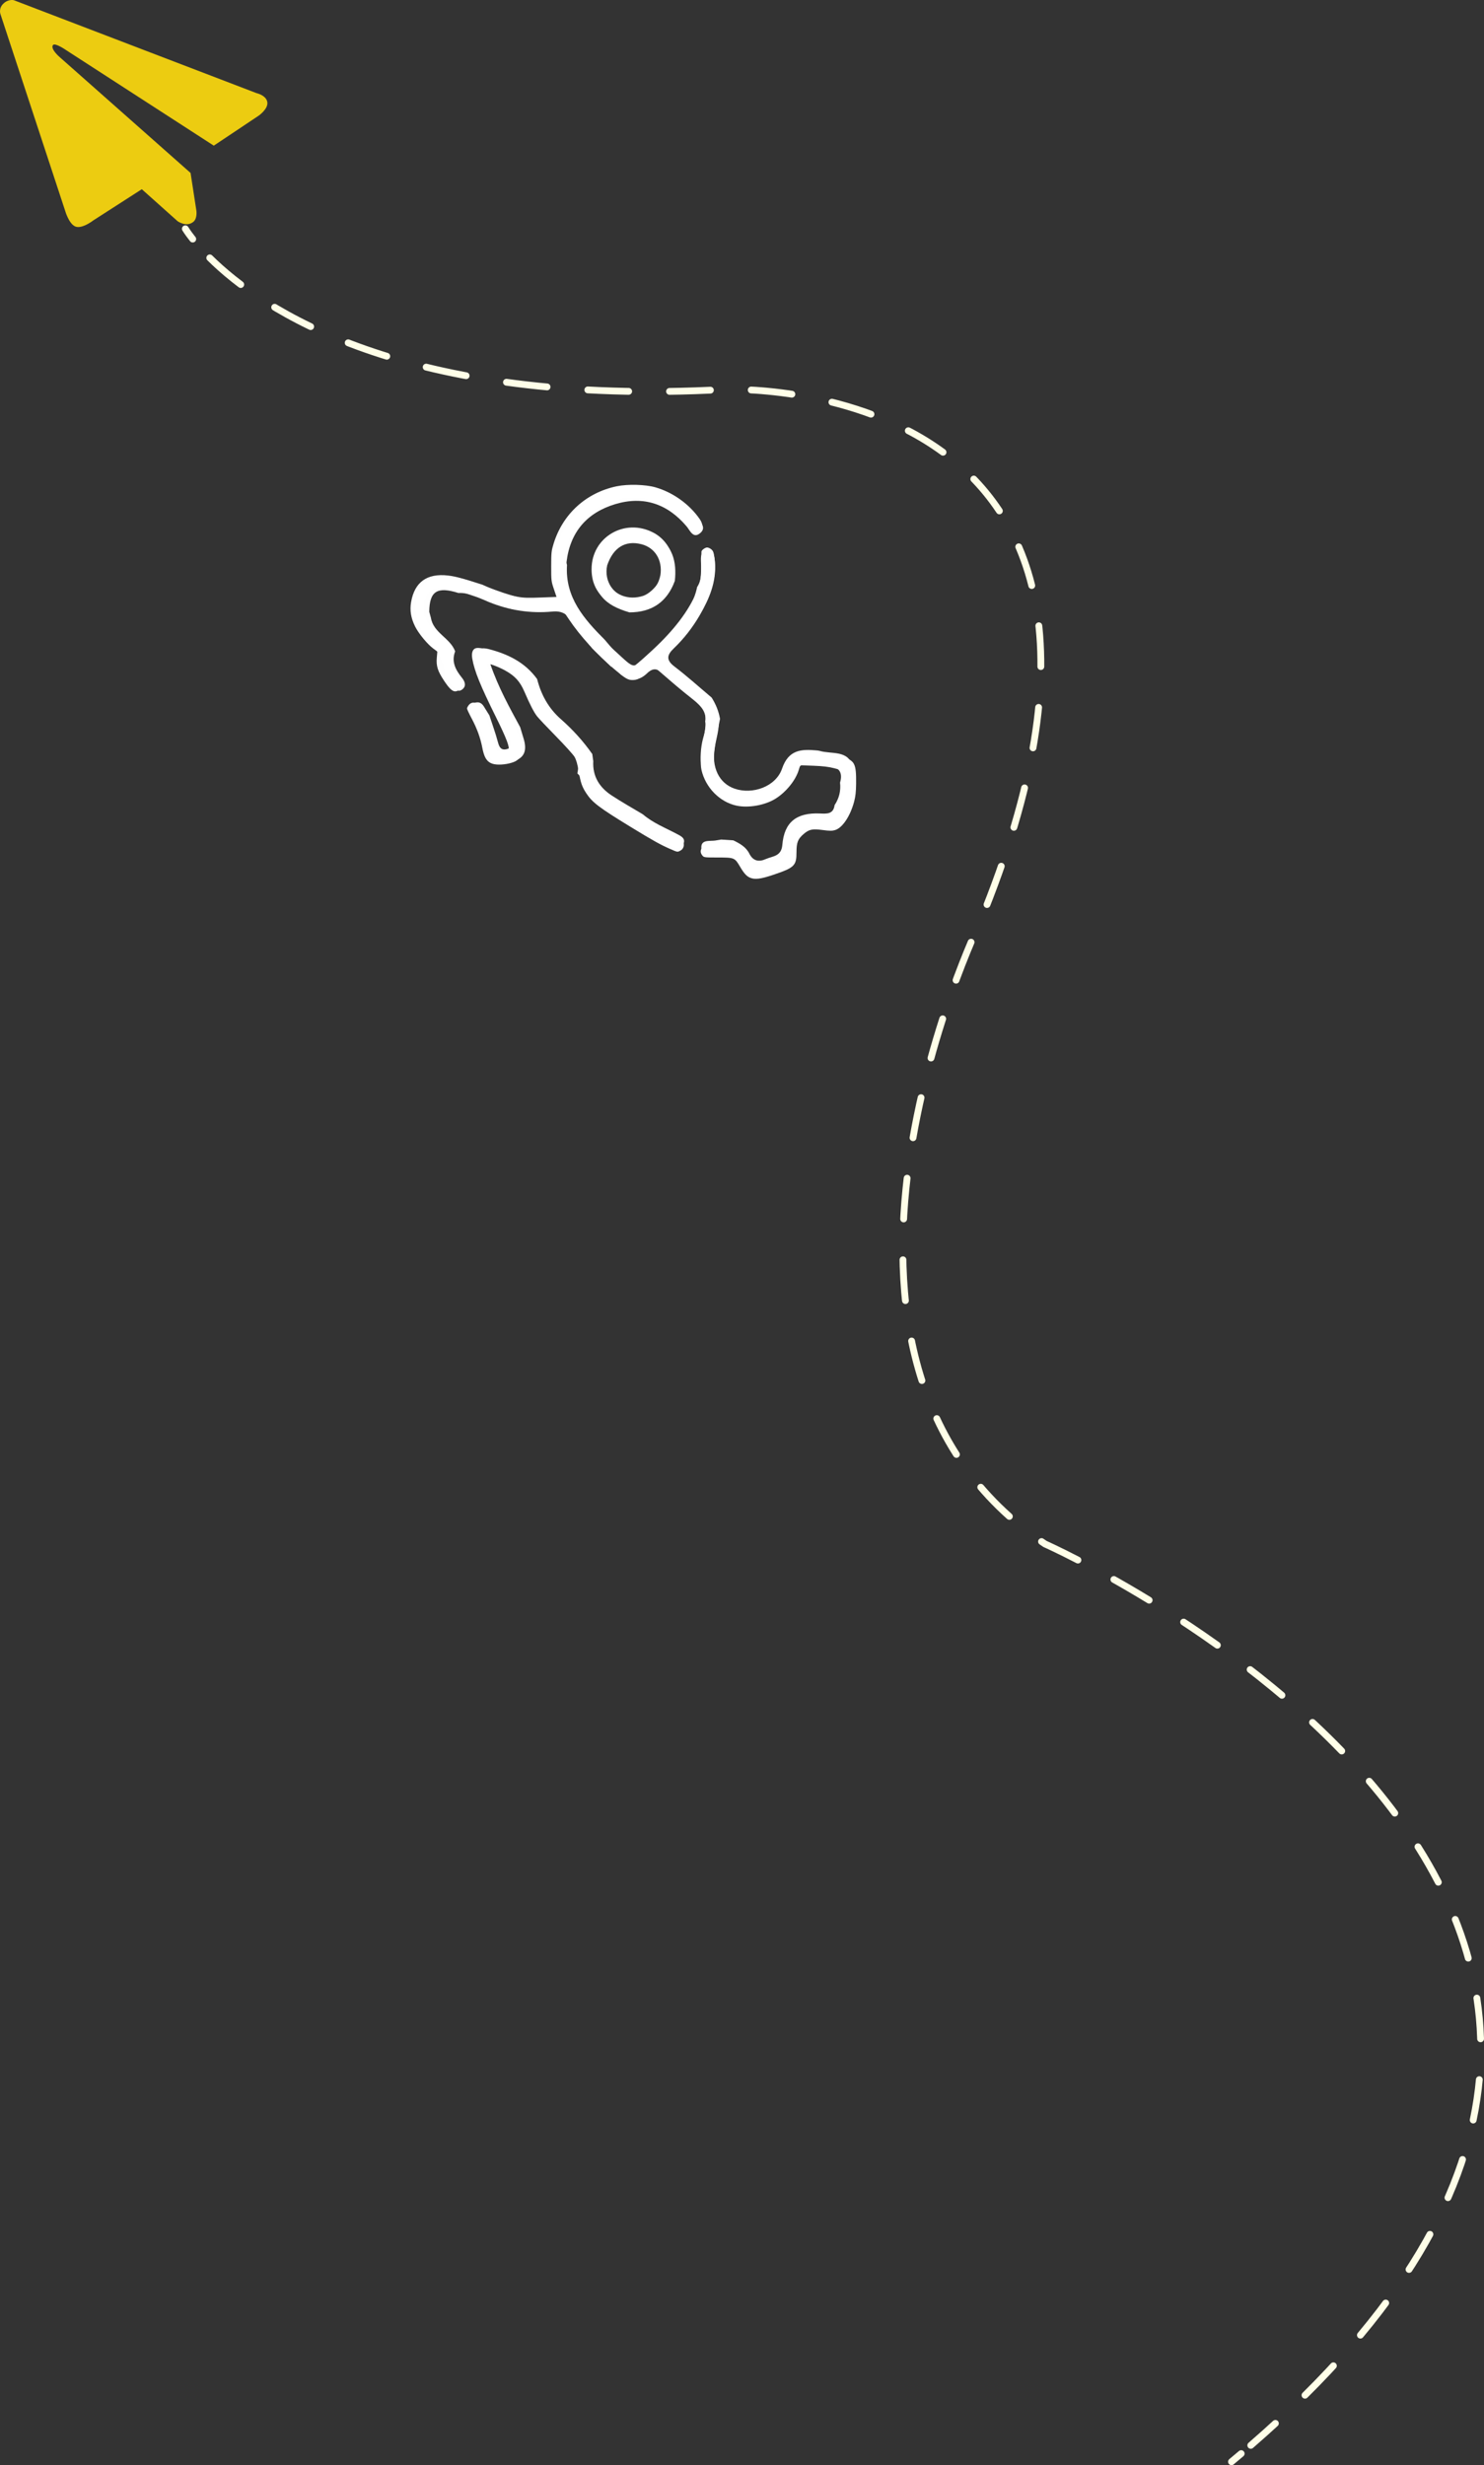 <svg xmlns:dc="http://purl.org/dc/elements/1.1/" xmlns:cc="http://creativecommons.org/ns#" xmlns:rdf="http://www.w3.org/1999/02/22-rdf-syntax-ns#" xmlns:svg="http://www.w3.org/2000/svg" xmlns="http://www.w3.org/2000/svg" height="1808.841" width="1089.315" viewBox="0 0 1089.315 1808.84" data-name="Capa 2" id="Capa_2"><rect x="0" y="0" width="1089.315" height="1808.84" fill="#333333" stroke="none"/><defs id="defs16"><style id="style14">      .cls-1 {        fill: #fefefe;        stroke-width: 0px;      }    </style></defs><g transform="translate(305.22,357.647)" data-name="Modo de aislamiento" id="Modo_de_aislamiento"><path style="fill:#fefefe;stroke-width:0px" id="path18" d="m 76.68,176.13 c 0.85,2.83 1.71,5.66 2.55,8.49 2.53,8.59 0.59,14.49 -9.09,16.71 -10.88,2.49 -16.3,-0.06 -18.53,-9.94 -1.81,-8.01 -3.55,-15.98 -8.71,-22.67 -0.89,-1.21 -1.77,-2.42 -2.66,-3.63 0.73,-2.95 -0.1,-6.97 4.57,-7.36 3.51,-0.3 4.84,2.51 6.35,4.96 0.93,1.52 1.88,3.02 2.83,4.53 2.14,6.58 4.55,13.1 6.32,19.78 1.01,3.83 2.46,6.15 6.7,4.96 4.22,-1.18 3.29,-4.55 2.23,-7.15 -2.47,-6.05 -4.34,-12.45 -8.8,-17.52 -7.09,-12.84 -11.84,-26.62 -16.52,-40.45 -0.61,-7.48 2.25,-10.15 9.93,-8.14 14.09,3.69 26.47,9.82 35.21,21.93 2.9,11.51 8.43,21.5 17.4,29.38 8.71,7.65 16.44,16.14 23.08,25.63 0.24,1.74 0.48,3.47 0.73,5.21 -0.63,11.14 4.55,19.31 13.51,25.18 7.44,4.88 15.23,9.24 22.87,13.82 7.42,6.36 16.49,9.92 24.99,14.41 3.12,1.65 6.55,3.2 4.83,7.31 -1.75,4.17 -5.78,3.21 -8.66,1.63 -22.34,-12.29 -46.09,-22.52 -63.19,-42.58 -1.48,-3.89 -2.82,-7.86 -6.02,-10.79 3.47,-16.67 -9.45,-23.55 -19.31,-32.25 -8.86,-7.81 -13.61,-18.25 -17.93,-28.82 -4.68,-11.47 -13.81,-16.1 -26.68,-19.18 6.03,17.47 14.14,31.96 22.04,46.54 z" class="cls-1"></path><path style="fill:#fefefe;stroke-width:0px" id="path20" d="m 28.91,120.24 c -2.98,7.64 0.32,13.67 4.93,19.39 2.34,2.9 3.49,6.28 0.06,8.74 -3.16,2.26 -5.46,-0.5 -7.28,-2.96 -1.77,-2.38 -4.83,-4.79 -4.92,-7.27 C 21.12,121.69 7.9,112.16 1.08,99.19 -3.87,72.3 8.45,60.62 34.94,67.19 c 4.69,1.17 9.28,2.77 13.91,4.17 17.48,8.1 35.42,13.46 54.92,9.57 -1.31,-7.26 -2.56,-14.14 -3.8,-21.02 5.07,-42.02 35.89,-66.51 73.52,-58.35 13.26,2.87 24.18,9.75 32.57,20.34 2.58,3.26 7.55,7.35 2.85,11.48 -5.31,4.66 -7.6,-1.8 -10.2,-4.87 -13.99,-16.49 -31.55,-22.44 -52.19,-16.28 -20.85,6.23 -33.28,20.49 -35.88,42.54 -0.08,0.71 0.22,1.46 0.35,2.2 -1.53,23.72 12.49,39.59 27.73,54.84 2.19,2.47 4.16,5.17 6.6,7.37 17.28,15.6 12.88,14.71 28.59,0.41 14.19,-12.92 28.36,-26.33 32.57,-46.44 3.74,-5.68 3.04,-12.08 2.85,-18.35 -0.12,-3.89 -0.35,-8.33 4.73,-8.35 4.74,-0.02 5.19,4.5 5.51,8.29 1.22,14.37 -4.14,26.97 -11.1,38.95 -5.23,9.01 -11.62,17.28 -19.18,24.5 -5.02,4.8 -5.65,8.52 0.56,13.23 9.45,7.17 18.26,15.17 27.34,22.81 3,4.82 5.16,9.97 6.11,15.6 -1.33,6.95 -2.85,13.86 -3.95,20.84 -2.37,14.91 3.28,26.42 14.64,30.36 13.11,4.54 30.3,-1.39 34.86,-14.71 4.78,-13.97 14.13,-14.36 25.44,-13.35 0.74,0.07 1.5,0.16 2.21,0.36 8.75,2.55 21.22,-0.87 24.16,11.59 3.48,14.73 0.78,29.01 -9.42,40.96 -3.12,3.66 -7.7,4.01 -12.4,3.65 -15.74,-1.19 -19.65,1.99 -20.34,17.17 -0.6,13.3 -12.22,12.3 -20.13,15.65 -7.19,3.04 -15.21,3.71 -19.5,-4.86 -4.07,-8.12 -10.32,-9.87 -18.47,-8.98 -4.15,0.46 -10.32,2.82 -10.8,-3.83 -0.47,-6.5 5.97,-4.98 10.14,-5.57 1.47,-0.21 2.93,-0.49 4.4,-0.74 2.98,0.2 5.96,0.39 8.93,0.59 4.71,2.29 9.28,4.81 11.75,9.75 2.72,5.44 6.99,6.27 12.06,3.99 4.99,-2.24 11.45,-1.79 12.17,-10.43 1.39,-16.68 10.4,-23.75 27.56,-23.03 5.18,0.22 9.87,0.61 10.81,-6.14 3.33,-5.02 4.66,-10.53 3.99,-16.52 2.43,-8.21 -1.58,-11.86 -9.2,-12.41 -7.54,-0.55 -17,-5.91 -21.89,2.7 -5.12,9.01 -11.77,15.84 -19.5,22.13 -1.81,0.39 -3.63,0.72 -5.42,1.19 -30.29,8.08 -51.39,-12.18 -45.21,-43.22 1,-5.01 3.44,-9.9 2.21,-15.26 1.24,-6.32 -1.95,-10.85 -6.35,-14.59 -8.51,-7.24 -17.4,-14.04 -25.79,-21.41 -4.23,-3.72 -7.44,-2.27 -10.62,0.8 -6.22,5.98 -12.56,5.43 -19.14,0.78 -1.81,-2.65 -4.08,-4.74 -7.17,-5.82 -4.6,-4.44 -9.19,-8.89 -13.79,-13.33 -4.94,-6.45 -10.4,-12.58 -14.65,-19.46 -3.58,-5.8 -7.79,-8.24 -14.53,-7.59 C 84.19,92.64 68.62,90.2 53.5,84.04 46.38,81.14 39.44,77.08 31.28,77.46 15.65,72.53 10.04,76.15 9.88,91.25 c 0.4,1.45 0.79,2.9 1.19,4.35 1.8,11.19 14.14,14.79 17.8,24.64 z" class="cls-1"></path><path style="fill:#fefefe;stroke-width:0px" id="path22" d="M 190.14,68.58 C 184.45,84.09 173.25,91.67 156.8,91.69 137.66,86.07 131.06,77.81 129.56,57.62 136.88,33.98 156.18,24.44 175.5,35.2 c 13.15,7.32 16.15,19.45 14.64,33.38 z M 140.49,57.14 c -2.54,11.78 4.7,22.45 16.69,24.59 10.48,1.87 20,-5.55 22.38,-17.43 1.61,-10.95 -3.96,-20.04 -13.86,-22.6 -11.87,-3.07 -20.74,2.36 -25.21,15.45 z" class="cls-1"></path></g><path id="path1956" d="m 38.894,33.052 c 1.482,-1.948 9.801,3.835 9.801,3.835 l 108.235,69.99 33.024,-22.052 c 0,0 6.982,-4.877 6.285,-9.801 -0.727,-5.143 -7.99,-6.711 -7.99,-6.711 L 10.131,0.134 c 0,0 -3.817,-0.978 -7.457,2.344 -4.289,3.913 -2.131,8.522 -2.131,8.522 L 47.89,154.87 c 0,0 2.598,9.103 7.197,11.239 4.909,2.279 13.417,-4.39 13.417,-4.39 l 35.587,-22.881 26.29,23.484 c 0,0 6.588,4.68 11.635,0.379 2.976,-2.537 2.131,-8.148 2.131,-8.148 L 139.885,126.905 43.794,41.894 c 0,0 -7.054,-6.011 -4.9,-8.842 z" style="fill:#f7d50f;fill-opacity:0.941;stroke:none;stroke-width:1px;stroke-linecap:butt;stroke-linejoin:miter;stroke-opacity:1"></path><path id="path1969" d="m 550.436,643.963 c -2.516,-1.118 -4.399,-3.22 -7.257,-8.1 -3.817,-6.519 -4.191,-6.673 -16.204,-6.673 -9.99,0 -10.271,-0.037 -11.466,-1.511 -1.644,-2.027 -1.545,-4.307 0.268,-6.12 1.354,-1.354 2.263,-1.534 9.758,-1.929 15.075,-0.795 20.475,1.589 26.001,11.479 2.719,4.866 3.468,4.976 12.841,1.877 11.271,-3.726 10.496,-2.985 10.815,-10.332 0.229,-5.272 0.561,-6.844 2.104,-9.95 3.322,-6.69 11.176,-12.607 18.115,-13.648 1.514,-0.227 5.504,-0.035 8.867,0.427 l 6.115,0.84 1.239,-1.562 c 1.922,-2.424 4.777,-8.238 5.952,-12.12 1.279,-4.224 2.019,-16.066 1.2,-19.196 -0.572,-2.184 -0.729,-2.276 -6.313,-3.725 -4.206,-1.091 -8.294,-1.582 -15.397,-1.849 l -9.67,-0.363 -1.167,3.709 c -2.346,7.459 -9.143,15.854 -16.756,20.695 -7.751,4.929 -20.064,7.154 -28.906,5.224 -12.339,-2.693 -22.684,-13.247 -25.667,-26.184 -1.063,-4.613 -0.441,-15.546 1.26,-22.142 0.726,-2.815 1.503,-7.587 1.725,-10.603 0.695,-9.41 -1.173,-12.788 -11.535,-20.856 -3.911,-3.045 -11.095,-9.018 -15.964,-13.273 -4.869,-4.255 -9.234,-7.952 -9.7,-8.216 -0.547,-0.309 -2.491,0.894 -5.484,3.395 -5.794,4.841 -7.494,5.723 -11.033,5.723 -3.264,0 -5.187,-1.146 -12.936,-7.706 -13.125,-11.111 -25.343,-24.495 -33.609,-36.815 l -4.493,-6.697 -16.772,0.046 c -19.331,0.053 -19.847,-0.034 -36.288,-6.105 -28.588,-10.557 -37.756,-12.319 -43.687,-8.392 -5.276,3.493 -7.049,14.324 -3.521,21.519 2.084,4.251 6.962,10.135 11.46,13.825 5.32,4.364 6.008,5.885 5.841,12.921 -0.163,6.88 0.419,8.453 5.725,15.463 2.643,3.492 3.102,4.494 2.793,6.099 -0.437,2.269 -2.487,4.16 -4.51,4.16 -2.214,0 -4.447,-2.128 -8.256,-7.869 -4.625,-6.972 -5.811,-10.707 -5.304,-16.709 l 0.393,-4.644 -2.956,-2.186 c -4.355,-3.22 -10.832,-11.09 -13.394,-16.274 -3.038,-6.146 -3.952,-11.707 -2.917,-17.742 2.524,-14.719 11.627,-21.321 27.025,-19.598 6,0.671 13.141,2.709 25.782,7.357 24.965,9.179 26.024,9.401 42.003,8.813 l 11.956,-0.44 -1.961,-5.825 c -1.886,-5.602 -1.961,-6.242 -1.948,-16.703 0.012,-9.986 0.155,-11.338 1.742,-16.497 6.729,-21.87 23.938,-37.518 46.383,-42.173 8.088,-1.678 20.952,-1.337 28.283,0.748 12.877,3.663 25.085,12.4 32.611,23.337 3.375,4.905 2.191,9.31 -2.502,9.31 -2.246,0 -2.368,-0.109 -8.385,-7.544 -6.37,-7.87 -15.87,-13.782 -26.061,-16.217 -7.945,-1.899 -19.958,-1.454 -27.336,1.012 -22.28,7.446 -35.59,25.665 -35.553,48.664 0.013,7.921 1.468,13.559 5.78,22.395 5.502,11.274 13.817,22.349 25.709,34.241 7.089,7.089 18.052,16.628 19.111,16.628 1.005,0 13.286,-10.86 20.693,-18.299 14.331,-14.392 23.588,-28.128 27.987,-41.527 1.234,-3.759 1.497,-6.073 1.636,-14.397 0.091,-5.455 0.179,-10.134 0.195,-10.398 0.067,-1.108 2.705,-3.039 4.152,-3.039 0.86,0 2.292,0.648 3.183,1.44 1.352,1.202 1.727,2.33 2.273,6.844 2.369,19.58 -7.788,41.405 -30.738,66.046 l -6.357,6.826 11.084,9.491 c 6.096,5.22 13.556,11.429 16.576,13.797 12.025,9.429 14.905,18.703 10.985,35.365 -2.331,9.907 -2.701,19.253 -0.958,24.206 5.251,14.924 21.296,20.893 36.349,13.522 8.569,-4.196 12.965,-9.56 17.259,-21.061 1.775,-4.754 3.658,-5.602 13.235,-5.967 9.045,-0.345 19.545,0.972 27.305,3.423 8.238,2.602 9.325,4.91 9.169,19.47 -0.063,5.916 -0.44,9.321 -1.445,13.08 -2.864,10.706 -8.608,19.274 -13.991,20.87 -2.208,0.654 -3.936,0.647 -9.113,-0.038 -7.615,-1.008 -9.93,-0.521 -13.968,2.935 -4.203,3.598 -5.228,6.183 -5.229,13.196 -0.002,10.085 -1.463,11.507 -17.276,16.806 -9.16,3.07 -13.408,3.569 -16.955,1.992 z m -58.601,-21.067 c -7.016,-3.064 -12.552,-6.154 -28.74,-16.045 -23.416,-14.307 -28.329,-18.034 -32.804,-24.88 -3.078,-4.709 -4.081,-7.635 -5.535,-16.135 -0.895,-5.234 -1.792,-8.355 -3.003,-10.446 -0.949,-1.64 -7.101,-8.453 -13.67,-15.14 -6.569,-6.686 -12.848,-13.337 -13.954,-14.778 -2.303,-3.003 -5.211,-8.671 -9.16,-17.854 -3.264,-7.59 -6.919,-11.623 -14.188,-15.654 -4.84,-2.684 -12.441,-5.536 -13.072,-4.904 -0.826,0.826 3.635,11.387 12.654,29.963 5.245,10.803 10.26,21.795 11.144,24.427 2.723,8.112 1.867,13.88 -2.482,16.73 -2.446,1.603 -7.948,2.852 -12.548,2.849 -7.624,-0.005 -10.642,-2.973 -12.407,-12.197 -1.391,-7.272 -3.91,-14.23 -7.788,-21.515 -1.914,-3.595 -3.479,-6.939 -3.479,-7.432 0,-0.493 0.597,-1.655 1.326,-2.582 1.943,-2.47 5.06,-2.326 7.302,0.338 4.232,5.03 10.191,19.504 11.942,29.008 0.477,2.589 1.177,4.453 1.797,4.785 1.147,0.614 7.004,-0.307 7.946,-1.249 1.347,-1.347 -1.279,-8.319 -8.988,-23.855 -11.529,-23.236 -15.833,-33.826 -17.442,-42.92 -0.748,-4.225 0.168,-7.039 2.535,-7.79 4.03,-1.279 20.388,4.135 28.659,9.486 8.881,5.745 12.036,9.583 16.404,19.953 5.368,12.746 6.135,13.83 18.793,26.554 16.845,16.933 19.236,20.599 20.948,32.108 0.547,3.675 1.667,8.106 2.527,9.992 1.862,4.084 7.269,9.596 13.427,13.689 10.989,7.304 34.04,21.019 42.083,25.04 4.846,2.423 9.112,4.968 9.48,5.656 1.058,1.978 0.08,4.912 -1.997,5.986 -2.376,1.228 -2.076,1.275 -7.711,-1.186 z m -32.579,-175.169 c -5.129,-0.844 -11.916,-4.42 -15.895,-8.376 -6.324,-6.286 -9.099,-12.894 -9.117,-21.71 -0.049,-23.558 24.491,-37.937 45.571,-26.701 15.831,8.438 20.162,30.77 8.869,45.735 -6.047,8.013 -18.797,12.802 -29.427,11.053 z m 12.938,-10.545 c 3.902,-1.291 9.073,-5.961 11.201,-10.118 2.402,-4.69 2.758,-12.078 0.828,-17.192 -1.685,-4.466 -6.044,-9.16 -10.571,-11.38 -4.388,-2.153 -13.223,-2.252 -17.674,-0.199 -4.057,1.872 -8.008,5.595 -10.042,9.466 -1.513,2.878 -1.704,3.955 -1.71,9.638 -0.006,5.486 0.214,6.848 1.543,9.549 4.752,9.656 15.542,13.836 26.424,10.236 z" style="fill:#ffffff;fill-opacity:0.995;stroke-width:0.64"></path><g style="fill:none;stroke:#ffffe8;stroke-width:2.153;stroke-linecap:round;stroke-miterlimit:4;stroke-dasharray:12.92, 12.92;stroke-dashoffset:0;stroke-opacity:1" data-name="Capa 1" id="Capa_1-2" transform="matrix(2.322,0,0,2.322,134.063,166.702)"><g style="fill:none;stroke:#ffffe8;stroke-width:2.153;stroke-linecap:round;stroke-miterlimit:4;stroke-dasharray:12.92, 12.92;stroke-dashoffset:0;stroke-opacity:1" id="g40"><path style="fill:none;stroke:#ffffe8;stroke-width:2.153;stroke-linecap:round;stroke-miterlimit:4;stroke-dasharray:12.92, 12.92;stroke-dashoffset:0;stroke-opacity:1" id="path34" d="m 0.86,0.51 c 0,0 0.71,1.2 2.33,3.24" class="cls-1"></path><path style="fill:none;stroke:#ffffe8;stroke-width:2.153;stroke-linecap:round;stroke-miterlimit:4;stroke-dasharray:12.92, 12.92;stroke-dashoffset:0;stroke-opacity:1" id="path36" d="m 8.58,9.7 c 16.24,16.09 61.17,47.14 162.72,41.58 0,0 152.76,-6.52 80.68,168.52 0,0 -66.59,137.94 20.64,196.3 0,0 260.47,115.54 65.05,284.84" class="cls-2"></path><path style="fill:none;stroke:#ffffe8;stroke-width:2.153;stroke-linecap:round;stroke-miterlimit:4;stroke-dasharray:12.92, 12.92;stroke-dashoffset:0;stroke-opacity:1" id="path38" d="m 334.63,703.55 c -1.01,0.86 -2.03,1.71 -3.06,2.57" class="cls-1"></path></g></g></svg>